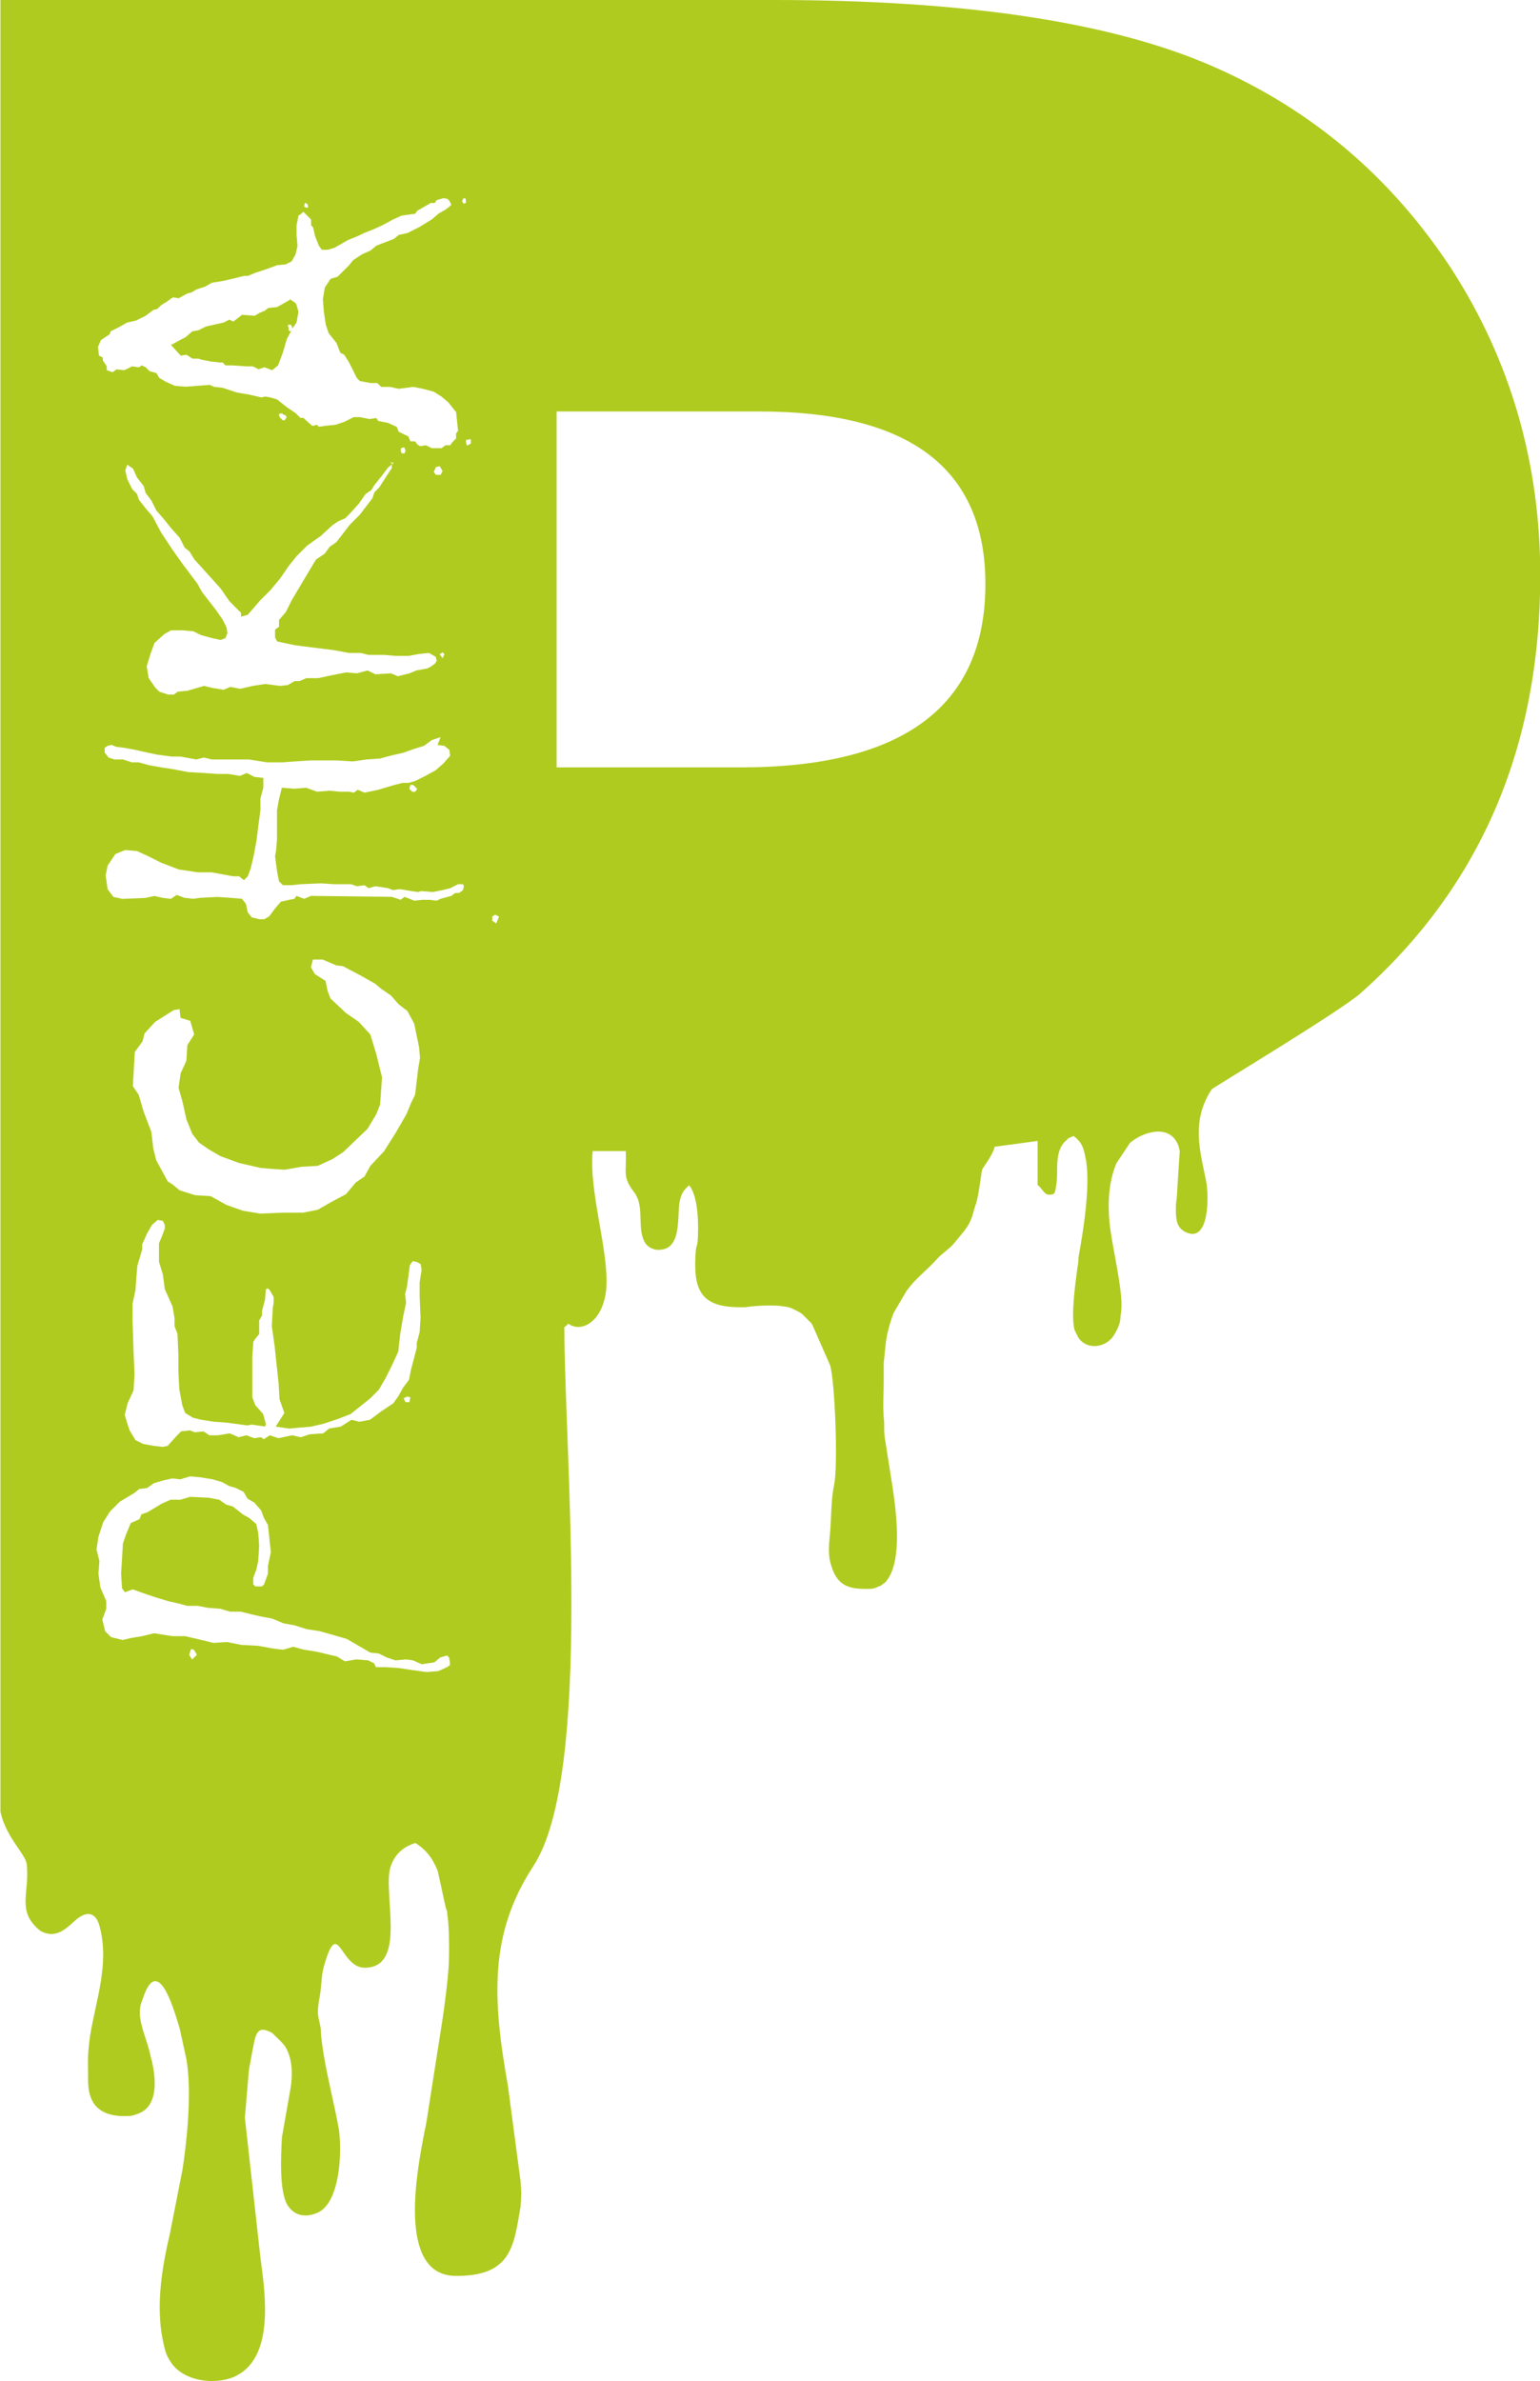 <?xml version="1.0" encoding="UTF-8"?> <svg xmlns="http://www.w3.org/2000/svg" xmlns:xlink="http://www.w3.org/1999/xlink" xmlns:xodm="http://www.corel.com/coreldraw/odm/2003" xml:space="preserve" width="1.753mm" height="2.709mm" version="1.1" style="shape-rendering:geometricPrecision; text-rendering:geometricPrecision; image-rendering:optimizeQuality; fill-rule:evenodd; clip-rule:evenodd" viewBox="0 0 175.5 271.24"> <defs> <style type="text/css"> .fil0 {fill:#B0CB1F} </style> </defs> <g id="Слой_x0020_1">  <path class="fil0" d="M64.31 151.17c0,14 3.33,50.99 -3.55,61.42 -5,7.67 -4.67,15 -2.88,25l1.44 10.88c0.11,1.77 0.11,1.11 0,2.88 -0.77,4.45 -0.99,8 -7.55,7.89 -6.56,-0.22 -4.22,-12.11 -3.44,-16.22 0.22,-1 0.33,-1.66 0.44,-2.44l1.67 -10.66c0.22,-1.44 0.55,-4.1 0.66,-5.56 0.11,-1.33 0.11,-4.89 -0.11,-6.11 -0.1,-1.22 0,0 -0.33,-1.55l-0.77 -3.55c-0.55,-1.44 -1.33,-2.44 -2.55,-3.22 -1.45,0.44 -2.33,1.33 -2.78,2.55 -1.11,2.78 2,11.66 -3,11.66 -2.88,0 -2.99,-6 -4.67,-0.11 -0.33,1.22 -0.22,2.33 -0.55,3.89 -0.22,1.55 -0.11,1.55 0.11,2.66 0.11,0.55 0.11,0.44 0.11,1 0.33,3.55 1.33,7.11 2,10.66 0.44,2.33 0.33,8.88 -2.56,9.88 -1.44,0.55 -2.55,0.11 -3.21,-0.89 -1,-1.55 -0.78,-5.67 -0.67,-7.77l1 -5.67c0.22,-1.44 0.22,-3.22 -0.56,-4.56 -0.33,-0.55 -0.89,-1 -1.55,-1.66 -1.78,-1 -1.89,0.22 -2.22,1.88 -0.11,0.67 -0.44,2.33 -0.44,2.44l-0.45 5.34 1.78 16c0.55,4.1 1.66,11.54 -3.1,13.55 -2.22,0.89 -5.56,0.45 -7.01,-1.55 -0.44,-0.67 -0.66,-1 -0.88,-2 -1,-4.1 -0.34,-8.55 0.66,-12.77l1.44 -7.33c0.45,-2.88 1.11,-8.67 0.45,-12.55l-0.78 -3.55c-0.55,-1.77 -2.44,-8.77 -4.21,-3.32 -0.23,0.55 -0.33,0.99 -0.33,1.66 0.1,1.66 0.88,3.11 1.22,4.78 0.44,1.56 1.33,5.78 -1.56,6.67 -0.55,0.22 -0.77,0.22 -1.66,0.22 -3.33,-0.11 -3.89,-2.22 -3.89,-4.11 0,-2.1 -0.11,-2.55 0.22,-5 0.67,-4.1 2.22,-8.22 1.11,-12.43 -0.44,-1.78 -1.55,-1.89 -2.88,-0.67 -0.89,0.78 -2.11,2.11 -3.89,1.11 -2.77,-2.22 -1.21,-4.21 -1.55,-7.55 -0.11,-1.22 -2.33,-3 -3,-6.01l0 -0.1 0 -206.28 88.09 0c22,0 38.64,2.55 50.09,7.56 11.44,5 20.44,12.76 27.22,23.1 6.66,10.33 10.1,22 10.1,34.88 0,19.66 -6.88,35.54 -20.54,47.65 -2.44,2.1 -16.66,10.65 -16.89,10.88 -0.44,0.66 -0.55,0.89 -0.88,1.66 -1.22,3 -0.33,6 0.22,8.77 0.33,1.56 0.44,7.34 -2.44,5.79 -1,-0.56 -1,-1.56 -1,-2.78 0,-0.67 0.11,-0.89 0.11,-1.22l0.33 -5.22c0,0 -0.11,-0.33 -0.11,-0.45 -0.89,-2.66 -3.99,-1.77 -5.56,-0.44l-1.55 2.33c-0.89,2.11 -1,4.56 -0.78,6.78 0.23,2.44 1.56,7.77 1.34,9.88 0,0.22 -0.11,0.78 -0.11,1.11 -0.11,0.78 -0.45,1.34 -0.78,1.89 -0.89,1.33 -2.99,1.66 -3.99,0.22l-0.45 -0.89c-0.44,-1.66 0.11,-5.44 0.33,-7.11 0.11,-0.55 0.11,-0.77 0.11,-1.11 0.56,-3.1 1.34,-7.89 0.89,-10.99 0,-0.11 -0.11,-0.45 -0.11,-0.56 -0.22,-1.11 -0.44,-1.66 -1.33,-2.33 -0.22,0.11 -0.67,0.23 -0.77,0.45 -1.56,1.22 -0.89,3.66 -1.22,5.22 -0.11,0.55 0,1.11 -0.89,1 -0.45,0 -0.78,-0.78 -1.22,-1.11l0 -5c-1.56,0.22 -3.22,0.44 -4.89,0.66 -0.23,1 -1.34,2.33 -1.45,2.66 -0.22,1.34 -0.33,2.56 -0.66,3.78 -0.23,0.55 -0.33,1.22 -0.56,1.77 -0.22,0.56 -0.44,0.89 -0.77,1.34l-1 1.22c-0.66,0.88 -1.55,1.33 -2.21,2.1 -1,1.12 -2.33,2.11 -3.22,3.33 0,0 0,0.11 -0.11,0.11l-1.56 2.66c-0.33,0.89 -0.77,2.33 -0.89,3.55l-0.22 2.11c0,0.67 0,1.44 0,2.11 0,1.55 -0.11,2.44 0,4.1 0.11,0.77 0,1.33 0.11,2.22l0.89 5.66c0.44,2.89 1.11,8.22 -0.55,10.55 -0.33,0.45 -0.11,0.23 -0.56,0.56 0,0 -0.1,0 -0.1,0.11l-0.78 0.33c-0.44,0.1 -0.44,0.1 -1,0.1 -2.11,0 -3.32,-0.44 -3.99,-2.66 -0.45,-1.33 -0.22,-2.66 -0.11,-3.99 0.11,-1.56 0.11,-3.77 0.44,-5.22 0.45,-2.22 0.11,-11.44 -0.44,-13.56l-2 -4.56c0,0 -0.22,-0.44 -0.33,-0.44l-0.77 -0.78c-0.34,-0.33 -0.89,-0.55 -1.34,-0.77 -1.22,-0.45 -3.77,-0.33 -5.22,-0.11 -0.33,0 -0.78,0 -1,0 -4.21,-0.11 -5,-2.11 -4.67,-6.44 0.11,-0.89 0.11,-0.23 0.22,-1.11 0.11,-1.56 0.11,-5.12 -0.99,-6.34 -0.56,0.55 -0.78,0.78 -1,1.56 -0.45,1.55 0.33,5.56 -2.22,5.78 -0.66,0.11 -1.44,-0.22 -1.78,-0.78 -0.88,-1.44 -0.22,-3.55 -0.88,-5.11 0,0 -0.11,-0.22 -0.11,-0.22l-0.11 -0.23c-1.56,-2 -1,-2.21 -1.11,-4.89l-3.77 0c-0.45,4.67 1.88,11.44 1.55,15.67 -0.33,3.66 -2.77,5.11 -4.32,3.99l-0.37 0.34zm-42.54 36.66l0.33 0.1 0.33 0.56 -0.55 0.55 -0.33 -0.55 0.22 -0.67 0 0.01zm-0.11 -19.66l1.11 0.1 1.44 0.23 1.11 0.33 0.78 0.44 0.77 0.22 0.89 0.45 0.44 0.77 0.78 0.45 0.77 0.89 0.33 0.88 0.45 0.78 0.33 3.1 -0.33 1.56 0 0.89 -0.45 1.22 -0.22 0.22 -0.77 0 -0.23 -0.22 0 -0.78 0.34 -0.89 0.22 -0.99 0.11 -1.78 -0.11 -1.44 -0.22 -1 -0.78 -0.67 -0.77 -0.44 -1.12 -0.89 -0.77 -0.22 -0.78 -0.55 -1.22 -0.23 -2.1 -0.1 -1.11 0.33 -1.12 0 -0.99 0.44 -1.67 1 -0.66 0.22 -0.22 0.55 -1 0.45 -0.55 1.33 -0.34 1 -0.1 1.66 -0.11 1.78 0.11 1.66 0.33 0.45 0.89 -0.33 1.21 0.44 1.34 0.45 1.44 0.44 1.44 0.33 0.78 0.22 1.22 0 1.11 0.22 1.44 0.11 1.11 0.33 1.22 0 1.33 0.33 1 0.23 1.22 0.22 1.33 0.55 1.22 0.22 1.44 0.45 1.44 0.22 1.56 0.44 1.55 0.45 2.67 1.55 0.99 0.11 0.89 0.45 1 0.33 1.22 -0.11 0.77 0.11 1 0.44 1.44 -0.22 0.67 -0.55 0.77 -0.23 0.23 0.23 0.1 0.55 0 0.33 -0.33 0.22 -0.99 0.45 -1.34 0.11 -1.66 -0.23 -1.44 -0.22 -1.56 -0.11 -1.11 0 -0.22 -0.44 -0.67 -0.33 -1.33 -0.11 -1.33 0.22 -0.89 -0.55 -2.33 -0.55 -1.44 -0.23 -1.22 -0.33 -1.12 0.33 -0.99 -0.1 -1.89 -0.34 -1.88 -0.1 -1.67 -0.33 -1.55 0.1 -1.34 -0.33 -1.88 -0.44 -1.44 0 -2.11 -0.33 -1.34 0.33 -1.33 0.22 -0.89 0.22 -1.33 -0.33 -0.67 -0.66 -0.33 -1.34 0.45 -1.22 0 -0.89 -0.67 -1.55 -0.22 -1.56 0.11 -1.44 -0.33 -1.33 0.22 -1.44 0.55 -1.67 0.78 -1.22 1.11 -1.11 1.66 -0.99 0.55 -0.45 0.89 -0.11 0.78 -0.55 1.11 -0.33 1 -0.22 0.88 0.11 0.78 -0.23 0.36 -0.11zm-3.67 -29.21l0.56 0.11 0.22 0.44 0 0.44 -0.33 0.89 -0.33 0.78 0 2.11 0.44 1.44 0.22 1.66 0.89 2 0.22 1.33 0 0.89 0.34 0.89 0.1 2.33 0 2 0.11 2 0.33 1.78 0.33 0.89 0.89 0.55 0.89 0.22 1.44 0.23 1.44 0.1 2.44 0.33 0.45 -0.1 1.55 0.22 0.11 -0.22 -0.11 -0.45 -0.22 -0.77 -0.89 -1 -0.33 -0.89 0 -2 0 -2.66 0.11 -1.66 0.22 -0.33 0.45 -0.56 0 -1.55 0.33 -0.56 0 -0.55 0.33 -1.22 0.11 -1.22 0.22 -0.1 0.22 0.22 0.44 0.77 0 0.67 -0.1 0.55 -0.11 2.11 0.33 2.33 0.22 2.11 0.22 2 0.11 1.88 0.55 1.56 -0.99 1.55 1.55 0.23 1.11 -0.11 1.34 -0.11 1.44 -0.33 1.66 -0.55 1.44 -0.56 2.22 -1.77 1 -1 0.77 -1.33 0.67 -1.34 0.77 -1.66 0.22 -2 0.34 -2 0.33 -1.56 -0.11 -0.99 0.22 -0.89 0.33 -2.44 0.33 -0.44 0.45 0.1 0.44 0.23 0.11 0.66 -0.22 1.44 0 1.56 0.1 2.44 -0.1 1.66 -0.33 1.22 0 0.55 -0.23 0.89 -0.44 1.67 -0.22 1.11 -0.67 0.89 -0.55 0.99 -0.56 0.78 -1.33 0.89 -1.33 0.99 -1.22 0.23 -0.89 -0.23 -1.22 0.78 -1.33 0.22 -0.67 0.55 -1.55 0.11 -1 0.33 -1 -0.22 -1.55 0.33 -1 -0.33 -0.67 0.45 -0.33 -0.23 -0.77 0.11 -0.89 -0.33 -0.89 0.22 -1 -0.44 -1.33 0.22 -1 0 -0.66 -0.44 -1 0.1 -0.55 -0.22 -1 0.11 -0.55 0.55 -1 1.11 -0.55 0.11 -1 -0.11 -1.22 -0.22 -0.89 -0.44 -0.67 -1.11 -0.33 -1 -0.22 -0.77 0.33 -1.34 0.67 -1.44 0.11 -1.89 -0.11 -2.55 -0.11 -3.44 0 -2 0.33 -1.55 0.11 -1.56 0.11 -1.22 0.33 -1.11 0.22 -0.78 0 -0.55 0.55 -1.22 0.56 -0.99 0.66 -0.56 0.02 0zm28.33 20.1l0.44 0.11 -0.11 0.55 -0.44 0 -0.22 -0.44 0.44 -0.22 -0.11 0zm-9.33 -49.66l1.33 0.56 0.77 0.1 2.11 1.12 1.56 0.88 0.66 0.56 1.12 0.77 0.88 1 1 0.77 0.78 1.45 0.55 2.66 0.11 1.22 -0.22 1.33 -0.34 2.88 -0.44 0.89 -0.55 1.33 -1.22 2.11 -1.33 2.11 -1.56 1.66 -0.67 1.22 -0.99 0.67 -1.11 1.33 -1.67 0.89 -1.55 0.89 -1.67 0.33 -2.21 0 -2.67 0.11 -1.99 -0.33 -1.89 -0.67 -1.78 -0.99 -1.78 -0.11 -1.77 -0.56 -0.78 -0.66 -0.55 -0.33 -0.55 -1 -0.78 -1.44 -0.33 -1.33 -0.22 -1.89 -0.89 -2.33 -0.55 -1.89 -0.67 -0.99 0.11 -1.89 0.11 -2 0.89 -1.22 0.22 -0.89 1.22 -1.33 2.11 -1.33 0.66 -0.11 0.11 0.99 1.11 0.34 0.45 1.55 -0.78 1.22 -0.11 1.78 -0.66 1.44 -0.23 1.66 0.45 1.56 0.44 2 0.67 1.66 0.77 1 1.11 0.77 1.34 0.78 2.11 0.77 2.43 0.56 1.22 0.11 1.56 0.1 1.89 -0.33 1.88 -0.11 1.67 -0.77 1.21 -0.78 2.78 -2.66 1 -1.66 0.44 -1.11 0.22 -3.11 -0.66 -2.66 -0.67 -2.21 -1.33 -1.45 -1.44 -0.99 -1.78 -1.67 -0.33 -0.89 -0.23 -1.11 -1.21 -0.77 -0.45 -0.78 0.22 -0.88 1.11 0 0.23 0.1zm12.88 -24.54l0.77 0.1 0.56 0.45 0.1 0.67 -0.77 0.88 -0.89 0.78 -1.22 0.67 -1.11 0.55 -0.78 0.22 -0.66 0 -0.89 0.22 -1.89 0.56 -1.55 0.33 -0.78 -0.33 -0.44 0.33 -0.55 -0.11 -1 0 -1.22 -0.11 -1.44 0.11 -1.22 -0.45 -1.33 0.11 -1.45 -0.11 -0.33 1.34 -0.22 1.22 0 1.44 0 1.88 -0.11 1.34 -0.11 0.55 0.23 1.78 0.22 1.11 0.44 0.44 1 0 1 -0.11 2.33 -0.1 1.55 0.1 1.89 0 0.67 0.23 0.88 -0.11 0.45 0.33 0.77 -0.22 1.45 0.22 0.55 0.22 0.77 -0.11 1.34 0.22 0.77 0.11 0.33 -0.11 1.33 0.11 1.12 -0.22 0.88 -0.22 0.89 -0.45 0.56 0 0.1 0.23 -0.1 0.44 -0.45 0.33 -0.44 0 -0.45 0.33 -1.22 0.33 -0.44 0.22 -0.78 -0.1 -0.88 0 -0.89 0.1 -1.11 -0.44 -0.45 0.33 -1 -0.33 -9.21 -0.11 -0.78 0.33 -0.89 -0.33 -0.22 0.33 -0.55 0.11 -1 0.22 -0.67 0.78 -0.66 0.89 -0.56 0.33 -0.55 0 -0.89 -0.22 -0.44 -0.56 -0.22 -0.99 -0.45 -0.56 -1.33 -0.11 -1.44 -0.1 -2 0.1 -0.78 0.11 -0.99 -0.11 -0.89 -0.33 -0.67 0.45 -0.89 -0.11 -1 -0.22 -0.99 0.22 -2.66 0.11 -1 -0.22 -0.67 -0.89 -0.22 -1.56 0.22 -1.11 0.89 -1.33 1.11 -0.45 1.34 0.11 1.21 0.55 1.56 0.78 2 0.77 2.22 0.33 1.55 0 2.44 0.45 0.67 0 0.55 0.44 0.44 -0.44 0.33 -0.89 0.34 -1.44 0.33 -1.78 0.22 -1.78 0.22 -1.66 0 -1.33 0.33 -1.22 0 -1.11 -1 -0.11 -0.89 -0.45 -0.77 0.33 -1.33 -0.22 -1.22 0 -1.56 -0.11 -1.78 -0.1 -1.77 -0.34 -1.44 -0.22 -1.22 -0.22 -1.22 -0.33 -0.78 0 -1 -0.33 -0.99 0 -0.67 -0.22 -0.44 -0.56 0 -0.55 0.33 -0.22 0.44 -0.11 0.55 0.22 0.89 0.11 1.22 0.22 1 0.23 1.55 0.33 1.67 0.22 1 0 1.77 0.33 0.89 -0.22 0.89 0.22 4.22 0 2.11 0.33 1.66 0 1.55 -0.11 1.67 -0.11 1.44 0 1.56 0 1.88 0.11 1.56 -0.22 1.55 -0.11 1.22 -0.33 1.44 -0.33 1.22 -0.44 1.11 -0.34 0.89 -0.66 1 -0.33 -0.34 0.89zm-2.66 4.67l0.33 0.33 -0.23 0.33 -0.33 0 -0.33 -0.33 0.11 -0.45 0.33 0 0.12 0.12zm9.21 14.66l0.45 0.22 -0.33 0.78 -0.45 -0.33 0 -0.45 0.33 -0.22zm-11.99 -51.54l0.22 0.11 0 0.33 0 0.22 -0.66 1 -0.78 1.22 -0.55 0.55 -0.22 0.67 -1.44 1.88 -1.12 1.12 -1.55 2 -0.78 0.55 -0.55 0.77 -1 0.67 -1.33 2.22 -1.44 2.43 -0.67 1.34 -0.77 0.89 0 0.77 -0.45 0.33 0 0.89 0.23 0.45 0.44 0.1 1.56 0.33 1.77 0.23 2.66 0.33 1.78 0.33 1.34 0 0.88 0.22 1.78 0 1.33 0.11 1.45 0 1.22 -0.22 1.11 -0.11 0.77 0.44 0.11 0.45 -0.22 0.33 -0.45 0.33 -0.44 0.22 -1.22 0.22 -0.78 0.33 -1.33 0.33 -0.77 -0.33 -1.78 0.11 -0.89 -0.44 -1.22 0.33 -1.22 -0.11 -1.66 0.33 -1.56 0.33 -1.33 0 -0.78 0.33 -0.55 0 -0.77 0.45 -0.89 0.1 -1.67 -0.22 -1.44 0.22 -1.44 0.33 -1.11 -0.22 -0.78 0.33 -1.33 -0.22 -0.89 -0.22 -1.88 0.55 -1.11 0.11 -0.45 0.33 -0.66 0 -1 -0.33 -0.45 -0.45 -0.77 -1.11 -0.22 -1.33 0.44 -1.44 0.45 -1.22 1.11 -1 0.77 -0.44 1.33 0 1.22 0.11 0.89 0.44 1.22 0.33 1 0.22 0.55 -0.22 0.22 -0.55 -0.1 -0.67 -0.45 -0.89 -0.77 -1.11 -1.56 -2 -0.55 -0.99 -1.67 -2.22 -1.11 -1.56 -1.33 -2 -1 -1.88 -0.77 -0.89 -0.78 -1 -0.22 -0.66 -0.55 -0.56 -0.55 -1.11 -0.23 -1 0.11 -0.33 0.11 -0.33 0.33 0.23 0.33 0.22 0.45 1 0.77 0.99 0.22 0.78 0.67 0.89 0.55 1.11 0.78 0.89 0.89 1.11 0.99 1.11 0.56 1.11 0.55 0.44 0.55 0.89 3 3.33 1 1.44 0.88 0.89 0.45 0.44 0 0.45 0.77 -0.22 1.44 -1.67 1.12 -1.11 1.11 -1.33 0.99 -1.44 0.89 -1.11 1.22 -1.22 1.56 -1.11 1.33 -1.22 0.67 -0.45 0.77 -0.33 0.55 -0.55 1 -1.11 0.78 -1.11 0.66 -0.45 0.33 -0.55 0.89 -1.11 0.67 -0.89 0.67 -0.55 -0.45 -0.07zm5.67 0.45l0.33 0.55 -0.22 0.44 -0.55 0 -0.23 -0.33 0.23 -0.55 0.44 -0.11 0 0zm0.33 21.21l0.22 0.22 -0.22 0.44 -0.33 -0.44 0.33 -0.22zm-15.66 -51.21l0.22 0.11 0.11 0.22 0 0.22 -0.22 0 -0.22 -0.11 0 -0.11 0.1 -0.33 0.01 0zm16.22 -0.45l0.22 0.23 0.22 0.44 -0.22 0.22 -0.44 0.33 -0.78 0.45 -0.77 0.66 -1.45 0.89 -1.33 0.67 -1 0.22 -0.55 0.45 -2 0.77 -0.66 0.55 -1 0.45 -1 0.66 -0.44 0.56 -1.34 1.33 -0.77 0.22 -0.67 1 -0.22 1.33 0.11 1.44 0.22 1.45 0.33 0.99 0.89 1.11 0.44 1.12 0.45 0.22 0.55 0.89 0.89 1.77 0.33 0.33 1.22 0.23 0.77 0 0.45 0.44 1 0 0.99 0.22 1.67 -0.22 1.11 0.22 1.22 0.33 0.89 0.56 0.77 0.66 0.89 1.11 0.11 1.11 0.11 1 -0.23 0.33 0 0.56 -0.44 0.44 -0.22 0.33 -0.55 0 -0.45 0.33 -1.11 0 -0.67 -0.33 -0.66 0.11 -0.33 -0.22 -0.23 -0.33 -0.55 0 -0.22 -0.56 -0.45 -0.22 -0.66 -0.33 -0.22 -0.55 -1 -0.45 -1.11 -0.22 -0.22 -0.33 -0.78 0.11 -1.11 -0.22 -0.67 0 -1.11 0.55 -1 0.33 -1.11 0.11 -0.77 0.11 -0.22 -0.23 -0.33 0.11 -0.23 0 -0.99 -0.89 -0.33 0 -0.56 -0.55 -0.99 -0.67 -1.11 -0.88 -0.78 -0.23 -0.55 -0.1 -0.45 0.1 -1.44 -0.33 -1.33 -0.22 -1.67 -0.55 -0.99 -0.11 -0.45 -0.22 -1.44 0.11 -1.33 0.1 -1.22 -0.1 -1 -0.45 -0.77 -0.44 -0.33 -0.56 -0.78 -0.22 -0.44 -0.44 -0.45 -0.22 -0.33 0.22 -0.77 -0.11 -0.89 0.44 -0.89 -0.1 -0.44 0.33 -0.67 -0.23 0 -0.44 -0.45 -0.67 0 -0.33 -0.44 -0.22 -0.11 -1 0.33 -0.77 1 -0.67 0.11 -0.33 0.89 -0.44 0.99 -0.56 1 -0.22 1.11 -0.55 0.89 -0.67 0.44 -0.11 0.45 -0.44 0.55 -0.33 0.78 -0.55 0.66 0.1 1 -0.55 0.45 -0.11 0.55 -0.33 1 -0.33 0.77 -0.44 1.33 -0.22 1 -0.23 1.33 -0.33 0.45 0 0.77 -0.33 1.34 -0.44 1.22 -0.45 0.99 -0.1 0.67 -0.34 0.44 -0.77 0.23 -1 -0.11 -1.22 0 -1.11 0.22 -1.11 0.33 -0.22 0.22 -0.22 0.22 0.22 0.23 0.22 0.44 0.45 0 0.66 0.22 0.22 0.23 1 0.44 1.11 0.33 0.45 0.67 0 0.77 -0.23 0.78 -0.44 0.77 -0.44 1.11 -0.45 0.67 -0.33 1.11 -0.44 1 -0.45 1.22 -0.66 0.99 -0.45 1.56 -0.22 0.22 -0.33 0.78 -0.45 0.77 -0.44 0.45 0 0.22 -0.33 0.77 -0.22 0.46 0.08zm1.99 -0.1c0,0 0.11,0.1 0.11,0.33l0 0.22 -0.22 0.11 -0.22 -0.23 0.11 -0.33 0.22 -0.1 0 0zm-20.76 24.66l0.33 0.1 0.11 0.23 -0.23 0.33 -0.22 0 -0.33 -0.33 -0.11 -0.33 0.11 -0.11 0.33 0 0.01 0.11zm13.89 3.88l0.1 0.22 -0.1 0.33 -0.33 0 -0.11 -0.22 0 -0.33 0.22 -0.11 0.22 0 0 0.11zm7.33 -1.11l0.22 0.11 0 0.44 -0.45 0.23 -0.1 -0.33 0 -0.34 0.33 0 0 -0.11zm-20.32 -15.89l-0.56 0.33 -0.99 0.56 -1 0.1 -0.45 0.34 -0.55 0.22 -0.55 0.33 -1.44 -0.11 -1 0.77 -0.44 -0.22 -0.67 0.33 -2 0.45 -0.89 0.44 -0.67 0.11 -0.77 0.67 -0.44 0.22 -1.22 0.67 1.11 1.21 0.66 -0.1 0.67 0.44 0.67 0 0.33 0.11 1.11 0.22 1 0.11 0.33 0 0.33 0.33 0.77 0 1.56 0.11 0.77 0 0.67 0.33 0.66 -0.22 0.89 0.33 0.67 -0.55 0.55 -1.45 0.45 -1.55 0.66 -1.22 0.45 -0.67 0.22 -1.22 -0.22 -0.77 -0.11 -0.22 -0.67 -0.45 0.11 0.02zm0.1 3l0.11 0.33 -0.22 0.33 -0.22 -0.11 0 -0.33 -0.11 -0.22 0.11 -0.11 0.22 0 0.11 0.11zm30.22 50.32l20.98 0c18.55,0 27.88,-7 27.88,-20.88 0,-13.1 -8.55,-19.66 -25.77,-19.66l-23.1 0 0 40.54 0 0.01z"></path> </g> </svg> 